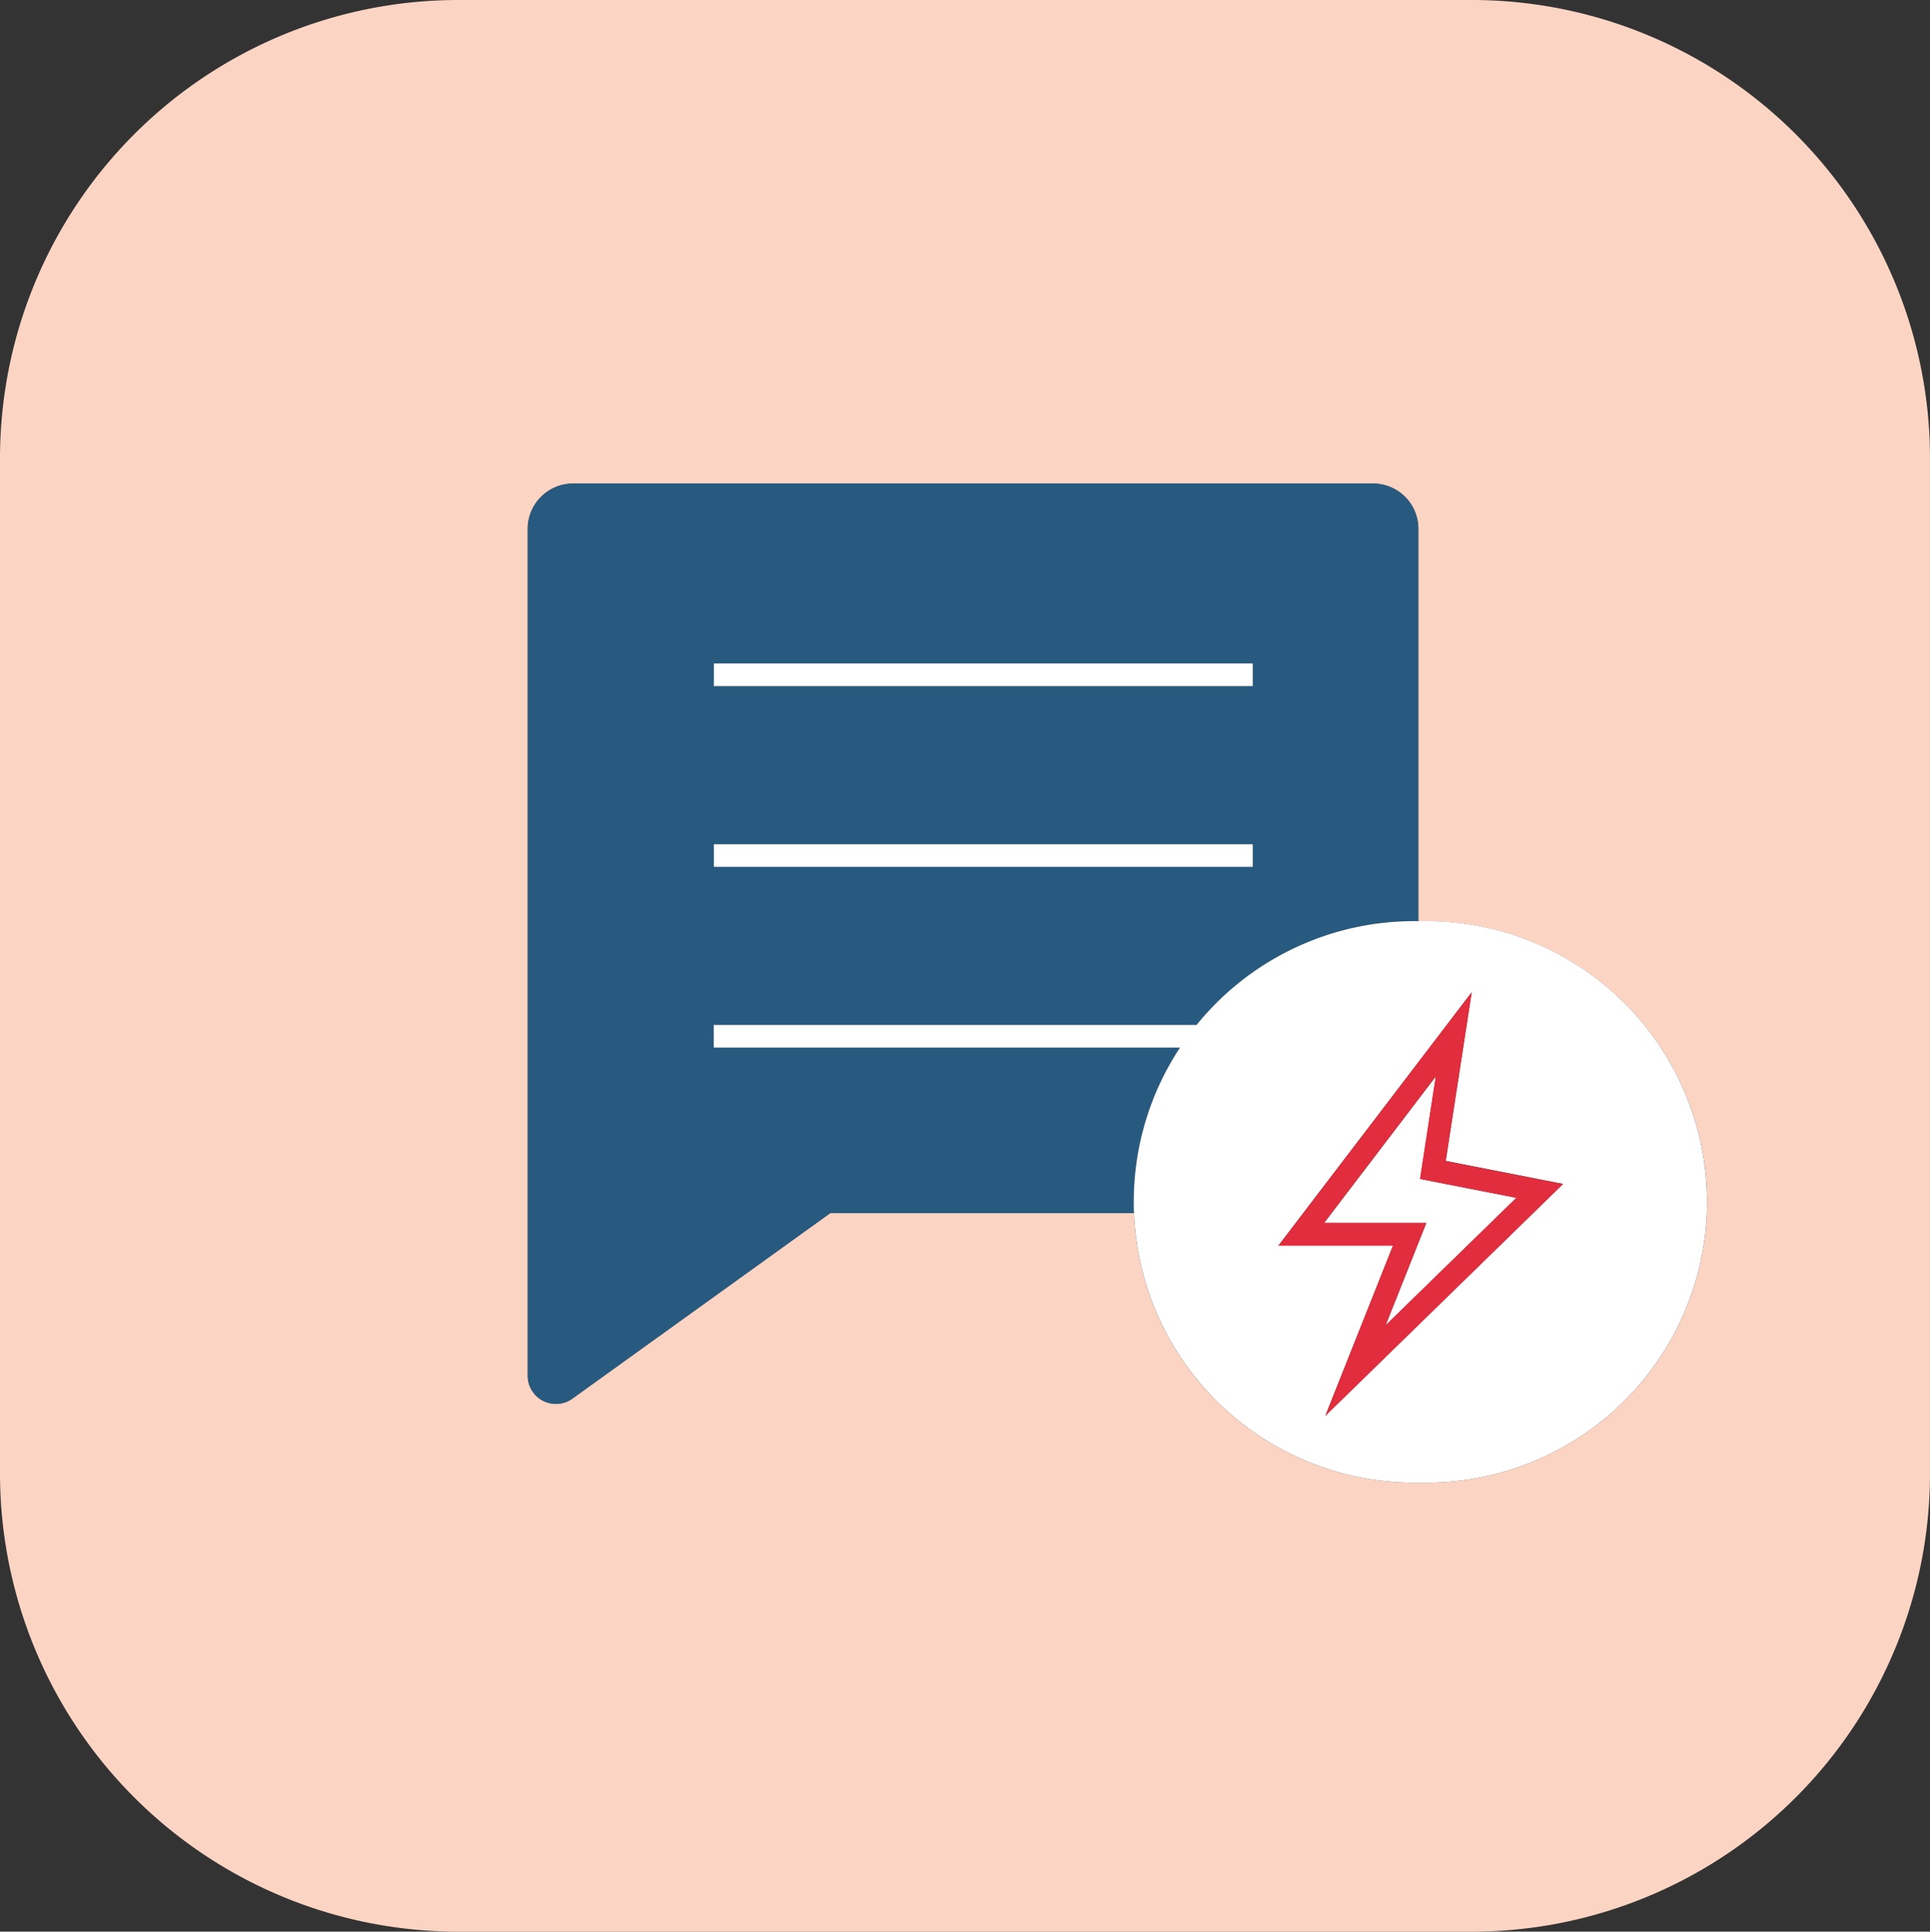 <svg data-name="Layer 1" xmlns="http://www.w3.org/2000/svg" viewBox="0 0 511.68 512"><rect x="0" y="0" width="511.68" height="512" fill="#333333" stroke="none"/><path d="M390.19 0h-268.7A121.49 121.49 0 000 121.49v269A121.49 121.49 0 00121.49 512h268.7a121.49 121.49 0 00121.49-121.49v-269A121.49 121.49 0 00390.19 0zm62.38 318.59A74.43 74.43 0 01378.13 393H375a74.42 74.42 0 01-74.36-71.47h-80.55l-68.37 49.17a7.46 7.46 0 01-11.82-6.06V140.19a12 12 0 0112-12H364a12 12 0 0112.05 12v104h2.09a74.44 74.44 0 0174.44 74.44z" fill="#fcd4c3"/><path d="M300.58 318.59a74.1 74.1 0 0112.26-40.92H189.26v-6h128A74.26 74.26 0 01375 244.15h1v-104a12 12 0 00-12.05-12h-212a12 12 0 00-12 12v224.51a7.46 7.46 0 0011.82 6.06l68.37-49.17h80.56c0-1-.07-2-.07-3zM189.26 175.86h142.87v6H189.26zm0 47.91h142.87v6H189.26z" fill="#285a80"/><path fill="#fff" d="M189.26 175.86h142.87v6H189.26zM189.26 223.77h142.87v6H189.26zM380.67 285.31l-29.61 38.83h27.1l-10.8 27.15 34.67-33.8-25.53-5 4.17-27.18z"/><path d="M378.13 244.15H375a74.26 74.26 0 00-57.77 27.52h-128v6h123.61a74.1 74.1 0 00-12.26 40.92c0 1 0 2 .07 3A74.42 74.42 0 00375 393h3.12a74.43 74.43 0 0074.44-74.43 74.44 74.44 0 00-74.43-74.42zm-26.76 131.1l17.94-45.11h-30.37L390.18 263l-6.88 44.7 31.11 6.1z" fill="#fff"/><path d="M390.18 263l-51.24 67.19h30.37l-17.94 45.11 63-61.45-31.11-6.1zM402 317.49l-34.67 33.8 10.8-27.15h-27.1l29.61-38.83-4.17 27.18z" fill="#e22d3e"/></svg>